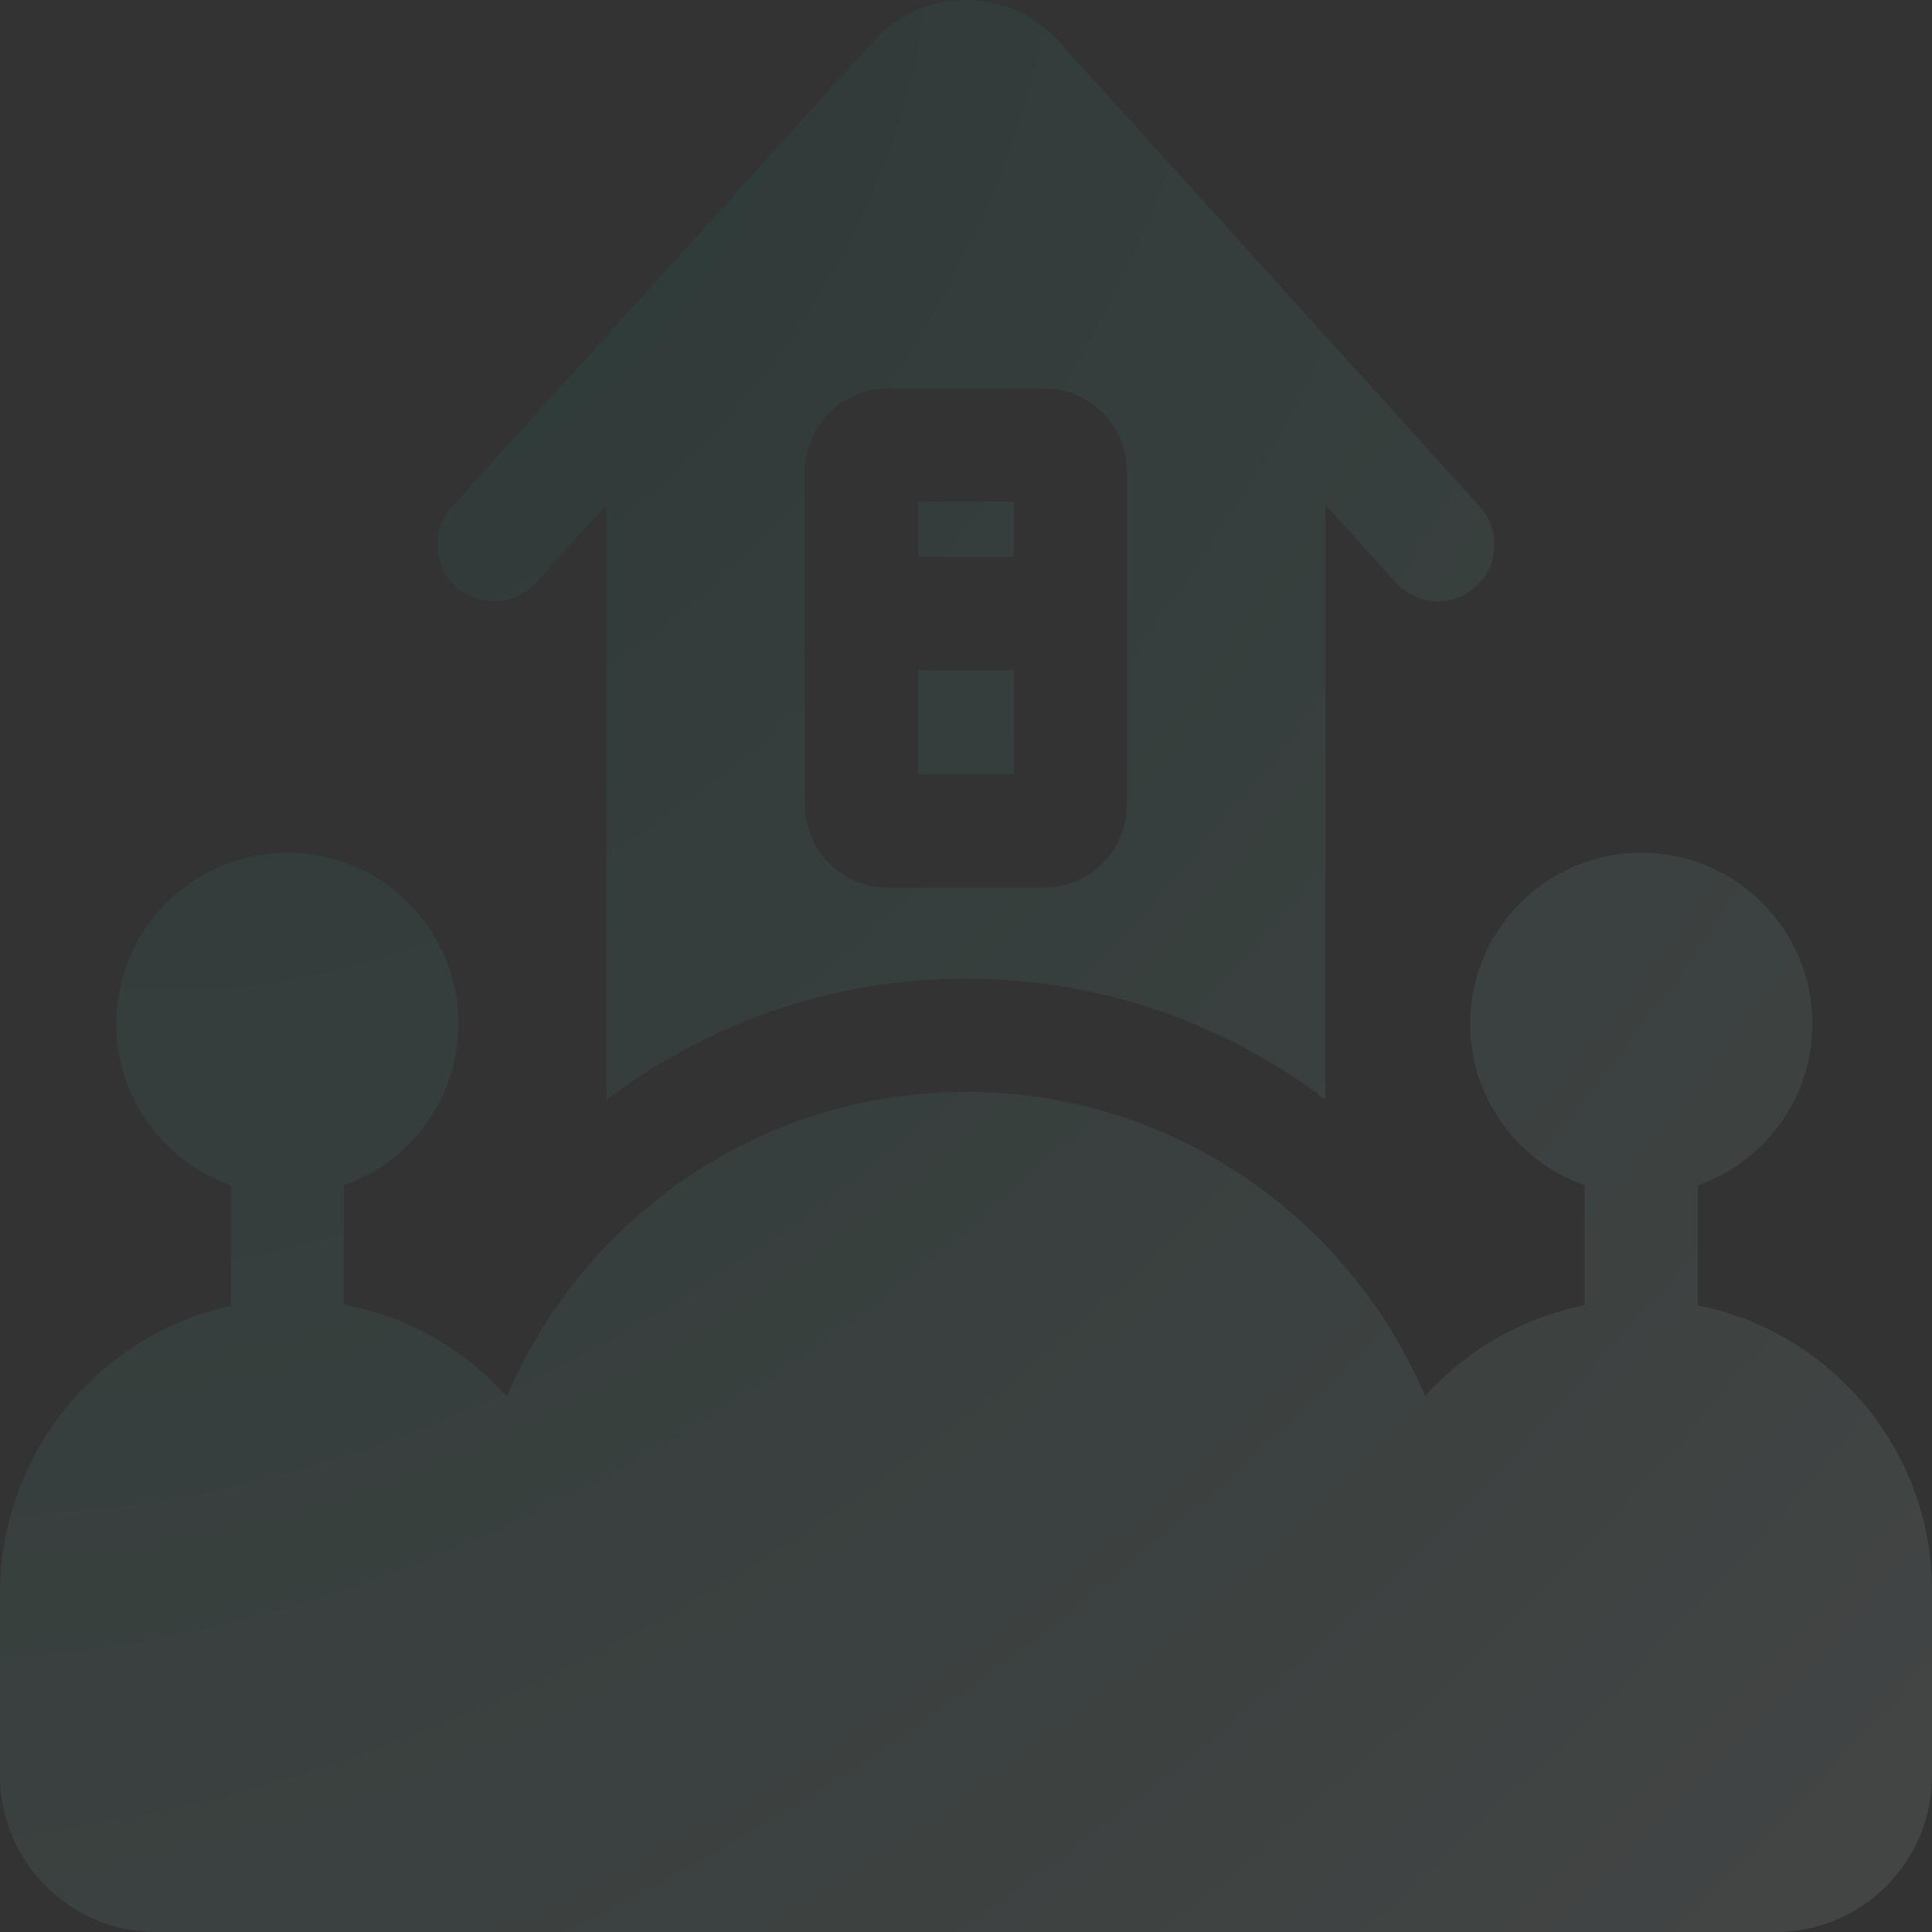<svg width="144" height="144" viewBox="0 0 144 144" fill="none" xmlns="http://www.w3.org/2000/svg">
    <rect x="0" y="0" width="144" height="144" fill="#333333" stroke="none"/>
    <path fill-rule="evenodd" clip-rule="evenodd" d="M36.809 44.818C35.796 44.818 34.784 44.457 33.977 43.727C32.25 42.16 32.118 39.494 33.681 37.767L65.12 3.049C66.874 1.111 69.38 0 71.996 0H72.001H72.007C74.623 0 77.129 1.111 78.883 3.052L110.3 37.767C111.863 39.496 111.728 42.162 110.001 43.727C108.274 45.29 105.605 45.155 104.044 43.428L98.791 37.623V81.955C91.342 76.3 82.059 72.942 72.008 72.942C61.946 72.942 52.655 76.308 45.201 81.975V37.615L39.937 43.431C39.104 44.351 37.956 44.818 36.809 44.818ZM66.194 28.949C62.776 28.949 59.995 31.729 59.995 35.149V59.966C59.995 63.383 62.776 66.165 66.194 66.165H77.798C81.216 66.165 83.998 63.383 83.998 59.966V35.149C83.998 31.729 81.216 28.949 77.798 28.949H66.194ZM75.565 37.386H68.438V41.509H75.565V37.386ZM126.55 97.294C136.466 99.27 144 108.042 144 118.53V132.307C144.009 135.428 142.799 138.364 140.595 140.574C138.393 142.784 135.46 144.001 132.339 144.001H11.661C5.231 144.001 0 138.769 0 132.339V118.791C0 108.303 7.407 99.438 17.201 97.344V88.348C12.234 86.602 8.664 81.865 8.664 76.309C8.664 69.275 14.387 63.554 21.42 63.554C28.453 63.554 34.176 69.275 34.176 76.309C34.176 81.865 30.606 86.602 25.639 88.348V97.242C29.851 98.022 33.74 100.038 36.86 103.119C37.18 103.434 37.489 103.758 37.786 104.09C43.432 90.757 56.647 81.38 72.01 81.38C87.361 81.38 100.567 90.742 106.22 104.056C109.293 100.641 113.435 98.208 118.113 97.285V88.348C113.146 86.602 109.575 81.865 109.575 76.309C109.575 69.275 115.297 63.554 122.332 63.554C129.365 63.554 135.088 69.275 135.088 76.309C135.088 81.865 131.517 86.602 126.55 88.348V97.294ZM68.438 49.948H75.565V57.728H68.438V49.948Z" fill="url(#paint0_radial_24222_50390)" fill-opacity="0.1"/>
    <defs>
        <radialGradient id="paint0_radial_24222_50390" cx="0" cy="0" r="1" gradientUnits="userSpaceOnUse" gradientTransform="translate(36.566 9.29) rotate(36.45) scale(201.983 307.833)">
            <stop stop-color="#007D67"/>
            <stop offset="1" stop-color="white"/>
        </radialGradient>
    </defs>
</svg>
